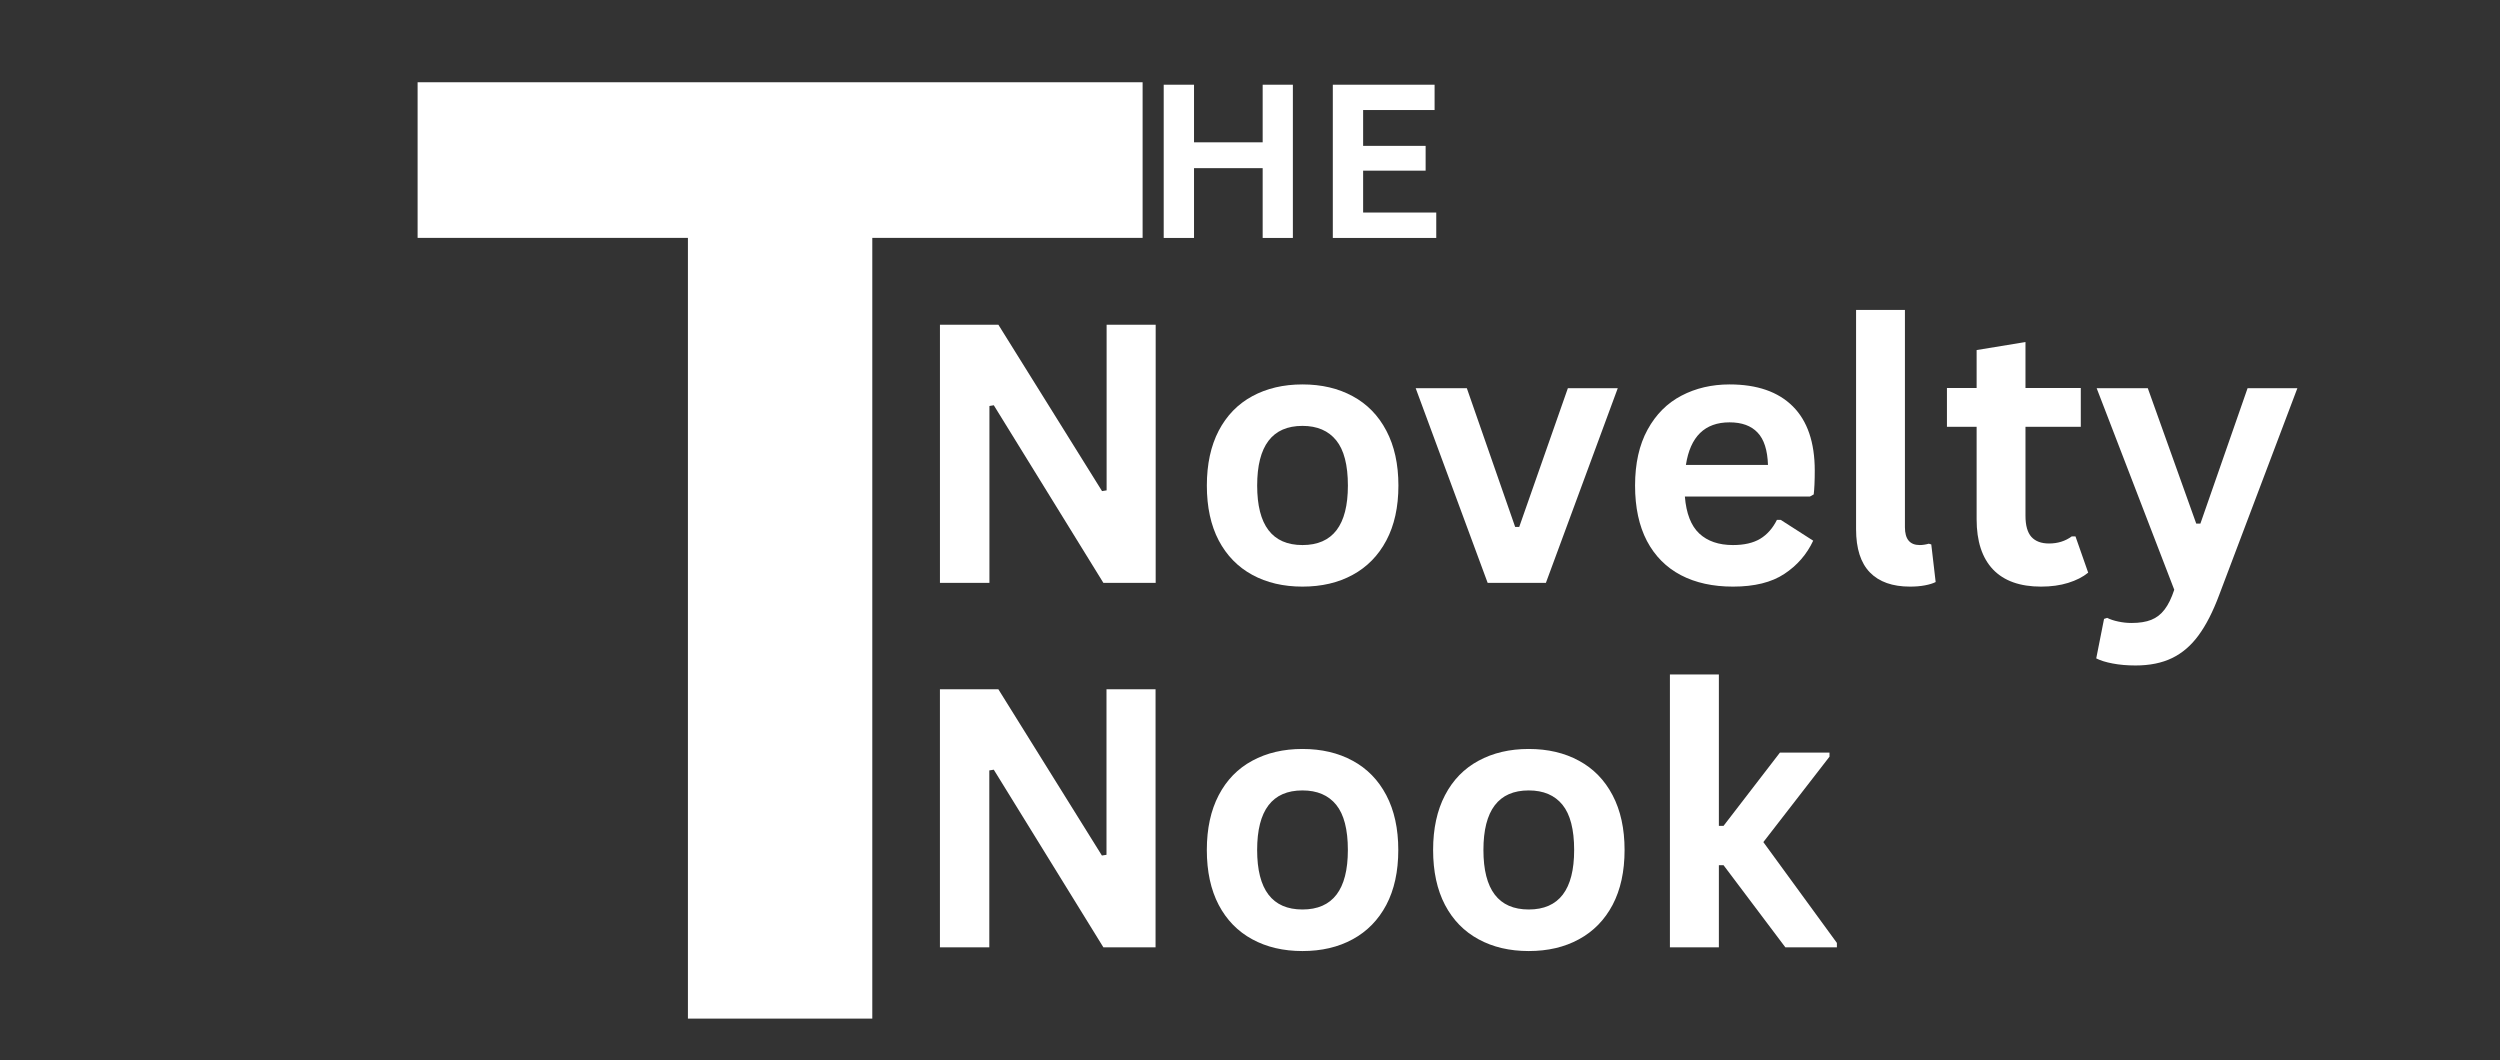 <svg xmlns="http://www.w3.org/2000/svg" xmlns:xlink="http://www.w3.org/1999/xlink" width="500" zoomAndPan="magnify" viewBox="0 0 375 159" height="212" preserveAspectRatio="xMidYMid meet" version="1.2"><rect x="0" y="0" width="375" height="159" fill="#333333" stroke="none"/><defs/><g id="320b176ab1"><g style="fill:#ffffff;fill-opacity:1;"><g transform="translate(58.797, 152.791)"><path style="stroke:none" d="M 112.594 -140.453 L 112.594 -117.109 L 72.047 -117.109 L 72.047 0 L 44.391 0 L 44.391 -117.109 L 3.844 -117.109 L 3.844 -140.453 Z M 112.594 -140.453 "/></g></g><g style="fill:#ffffff;fill-opacity:1;"><g transform="translate(171.572, 35.692)"><path style="stroke:none" d="M 17.828 -14.344 L 17.828 -22.984 L 22.359 -22.984 L 22.359 0 L 17.828 0 L 17.828 -10.469 L 7.531 -10.469 L 7.531 0 L 2.984 0 L 2.984 -22.984 L 7.531 -22.984 L 7.531 -14.344 Z M 17.828 -14.344 "/></g></g><g style="fill:#ffffff;fill-opacity:1;"><g transform="translate(196.938, 35.692)"><path style="stroke:none" d="M 7.531 -10.094 L 7.531 -3.812 L 18.5 -3.812 L 18.5 0 L 2.984 0 L 2.984 -22.984 L 18.25 -22.984 L 18.25 -19.188 L 7.531 -19.188 L 7.531 -13.812 L 16.906 -13.812 L 16.906 -10.094 Z M 7.531 -10.094 "/></g></g><g style="fill:#ffffff;fill-opacity:1;"><g transform="translate(123.163, 142.095)"><path style="stroke:none" d=""/></g></g><g style="fill:#ffffff;fill-opacity:1;"><g transform="translate(135.958, 142.095)"><path style="stroke:none" d="M 12.438 0 L 5.031 0 L 5.031 -38.703 L 13.797 -38.703 L 29.328 -13.766 L 30.016 -13.875 L 30.016 -38.703 L 37.375 -38.703 L 37.375 0 L 29.547 0 L 13.109 -26.641 L 12.438 -26.531 Z M 12.438 0 "/></g></g><g style="fill:#ffffff;fill-opacity:1;"><g transform="translate(178.399, 142.095)"><path style="stroke:none" d="M 16.969 0.562 C 14.113 0.562 11.602 -0.023 9.438 -1.203 C 7.27 -2.379 5.594 -4.098 4.406 -6.359 C 3.219 -8.629 2.625 -11.375 2.625 -14.594 C 2.625 -17.801 3.219 -20.539 4.406 -22.812 C 5.594 -25.094 7.27 -26.816 9.438 -27.984 C 11.602 -29.16 14.113 -29.75 16.969 -29.75 C 19.832 -29.75 22.344 -29.16 24.5 -27.984 C 26.664 -26.816 28.348 -25.094 29.547 -22.812 C 30.742 -20.539 31.344 -17.801 31.344 -14.594 C 31.344 -11.375 30.742 -8.629 29.547 -6.359 C 28.348 -4.098 26.664 -2.379 24.5 -1.203 C 22.344 -0.023 19.832 0.562 16.969 0.562 Z M 16.969 -5.672 C 21.508 -5.672 23.781 -8.645 23.781 -14.594 C 23.781 -17.676 23.195 -19.938 22.031 -21.375 C 20.863 -22.812 19.176 -23.531 16.969 -23.531 C 12.438 -23.531 10.172 -20.551 10.172 -14.594 C 10.172 -8.645 12.438 -5.672 16.969 -5.672 Z M 16.969 -5.672 "/></g></g><g style="fill:#ffffff;fill-opacity:1;"><g transform="translate(212.342, 142.095)"><path style="stroke:none" d="M 16.969 0.562 C 14.113 0.562 11.602 -0.023 9.438 -1.203 C 7.27 -2.379 5.594 -4.098 4.406 -6.359 C 3.219 -8.629 2.625 -11.375 2.625 -14.594 C 2.625 -17.801 3.219 -20.539 4.406 -22.812 C 5.594 -25.094 7.27 -26.816 9.438 -27.984 C 11.602 -29.16 14.113 -29.75 16.969 -29.75 C 19.832 -29.75 22.344 -29.16 24.5 -27.984 C 26.664 -26.816 28.348 -25.094 29.547 -22.812 C 30.742 -20.539 31.344 -17.801 31.344 -14.594 C 31.344 -11.375 30.742 -8.629 29.547 -6.359 C 28.348 -4.098 26.664 -2.379 24.5 -1.203 C 22.344 -0.023 19.832 0.562 16.969 0.562 Z M 16.969 -5.672 C 21.508 -5.672 23.781 -8.645 23.781 -14.594 C 23.781 -17.676 23.195 -19.938 22.031 -21.375 C 20.863 -22.812 19.176 -23.531 16.969 -23.531 C 12.438 -23.531 10.172 -20.551 10.172 -14.594 C 10.172 -8.645 12.438 -5.672 16.969 -5.672 Z M 16.969 -5.672 "/></g></g><g style="fill:#ffffff;fill-opacity:1;"><g transform="translate(246.284, 142.095)"><path style="stroke:none" d="M 4.203 0 L 4.203 -40.922 L 11.547 -40.922 L 11.547 -18.219 L 12.25 -18.219 L 20.703 -29.203 L 28.141 -29.203 L 28.141 -28.594 L 18.219 -15.781 L 29.25 -0.656 L 29.25 0 L 21.516 0 L 12.25 -12.312 L 11.547 -12.312 L 11.547 0 Z M 4.203 0 "/></g></g><g style="fill:#ffffff;fill-opacity:1;"><g transform="translate(123.163, 87.43)"><path style="stroke:none" d=""/></g></g><g style="fill:#ffffff;fill-opacity:1;"><g transform="translate(135.961, 87.43)"><path style="stroke:none" d="M 12.453 0 L 5.031 0 L 5.031 -38.719 L 13.797 -38.719 L 29.344 -13.766 L 30.031 -13.875 L 30.031 -38.719 L 37.391 -38.719 L 37.391 0 L 29.547 0 L 13.109 -26.641 L 12.453 -26.531 Z M 12.453 0 "/></g></g><g style="fill:#ffffff;fill-opacity:1;"><g transform="translate(178.403, 87.43)"><path style="stroke:none" d="M 16.969 0.562 C 14.113 0.562 11.602 -0.023 9.438 -1.203 C 7.281 -2.379 5.602 -4.098 4.406 -6.359 C 3.219 -8.629 2.625 -11.375 2.625 -14.594 C 2.625 -17.801 3.219 -20.547 4.406 -22.828 C 5.602 -25.109 7.281 -26.832 9.438 -28 C 11.602 -29.176 14.113 -29.766 16.969 -29.766 C 19.832 -29.766 22.344 -29.176 24.5 -28 C 26.664 -26.832 28.348 -25.109 29.547 -22.828 C 30.754 -20.547 31.359 -17.801 31.359 -14.594 C 31.359 -11.375 30.754 -8.629 29.547 -6.359 C 28.348 -4.098 26.664 -2.379 24.5 -1.203 C 22.344 -0.023 19.832 0.562 16.969 0.562 Z M 16.969 -5.672 C 21.508 -5.672 23.781 -8.645 23.781 -14.594 C 23.781 -17.676 23.195 -19.938 22.031 -21.375 C 20.863 -22.82 19.176 -23.547 16.969 -23.547 C 12.438 -23.547 10.172 -20.562 10.172 -14.594 C 10.172 -8.645 12.438 -5.672 16.969 -5.672 Z M 16.969 -5.672 "/></g></g><g style="fill:#ffffff;fill-opacity:1;"><g transform="translate(211.79, 87.43)"><path style="stroke:none" d="M 20.094 0 L 11.359 0 L 0.562 -29.203 L 8.234 -29.203 L 15.484 -8.391 L 16.094 -8.391 L 23.391 -29.203 L 30.875 -29.203 Z M 20.094 0 "/></g></g><g style="fill:#ffffff;fill-opacity:1;"><g transform="translate(242.635, 87.43)"><path style="stroke:none" d="M 28.859 -12.953 L 10.094 -12.953 C 10.301 -10.41 11.02 -8.562 12.25 -7.406 C 13.488 -6.25 15.176 -5.672 17.312 -5.672 C 18.988 -5.672 20.348 -5.984 21.391 -6.609 C 22.43 -7.234 23.27 -8.18 23.906 -9.453 L 24.469 -9.453 L 29.344 -6.328 C 28.383 -4.273 26.941 -2.613 25.016 -1.344 C 23.098 -0.07 20.531 0.562 17.312 0.562 C 14.301 0.562 11.695 -0.008 9.5 -1.156 C 7.301 -2.312 5.602 -4.02 4.406 -6.281 C 3.219 -8.551 2.625 -11.32 2.625 -14.594 C 2.625 -17.906 3.25 -20.703 4.5 -22.984 C 5.75 -25.266 7.441 -26.961 9.578 -28.078 C 11.723 -29.203 14.129 -29.766 16.797 -29.766 C 20.922 -29.766 24.082 -28.672 26.281 -26.484 C 28.477 -24.297 29.578 -21.082 29.578 -16.844 C 29.578 -15.301 29.523 -14.109 29.422 -13.266 Z M 22.562 -17.688 C 22.488 -19.914 21.969 -21.535 21 -22.547 C 20.039 -23.566 18.641 -24.078 16.797 -24.078 C 13.086 -24.078 10.906 -21.945 10.25 -17.688 Z M 22.562 -17.688 "/></g></g><g style="fill:#ffffff;fill-opacity:1;"><g transform="translate(274.38, 87.43)"><path style="stroke:none" d="M 12.125 0.562 C 9.5 0.562 7.492 -0.145 6.109 -1.562 C 4.723 -2.988 4.031 -5.148 4.031 -8.047 L 4.031 -40.938 L 11.359 -40.938 L 11.359 -8.344 C 11.359 -6.562 12.098 -5.672 13.578 -5.672 C 14.004 -5.672 14.457 -5.738 14.938 -5.875 L 15.312 -5.766 L 15.969 -0.125 C 15.562 0.082 15.02 0.25 14.344 0.375 C 13.676 0.5 12.938 0.562 12.125 0.562 Z M 12.125 0.562 "/></g></g><g style="fill:#ffffff;fill-opacity:1;"><g transform="translate(291.166, 87.43)"><path style="stroke:none" d="M 20.156 -6.969 L 22.062 -1.531 C 21.27 -0.883 20.27 -0.375 19.062 0 C 17.863 0.375 16.504 0.562 14.984 0.562 C 11.828 0.562 9.426 -0.297 7.781 -2.016 C 6.145 -3.742 5.328 -6.25 5.328 -9.531 L 5.328 -23.406 L 0.875 -23.406 L 0.875 -29.234 L 5.328 -29.234 L 5.328 -34.922 L 12.656 -36.125 L 12.656 -29.234 L 20.953 -29.234 L 20.953 -23.406 L 12.656 -23.406 L 12.656 -10.062 C 12.656 -8.613 12.953 -7.555 13.547 -6.891 C 14.148 -6.234 15.031 -5.906 16.188 -5.906 C 17.488 -5.906 18.625 -6.258 19.594 -6.969 Z M 20.156 -6.969 "/></g></g><g style="fill:#ffffff;fill-opacity:1;"><g transform="translate(313.857, 87.43)"><path style="stroke:none" d="M 6.469 12.391 C 5.207 12.391 4.066 12.289 3.047 12.094 C 2.035 11.906 1.211 11.648 0.578 11.328 L 1.75 5.406 L 2.219 5.25 C 2.664 5.477 3.211 5.66 3.859 5.797 C 4.516 5.941 5.188 6.016 5.875 6.016 C 7.062 6.016 8.047 5.859 8.828 5.547 C 9.617 5.234 10.285 4.719 10.828 4 C 11.379 3.289 11.863 2.301 12.281 1.031 L 0.641 -29.203 L 8.312 -29.203 L 15.578 -8.891 L 16.203 -8.891 L 23.281 -29.203 L 30.75 -29.203 L 19.016 1.828 C 18.078 4.336 17.047 6.352 15.922 7.875 C 14.805 9.406 13.484 10.539 11.953 11.281 C 10.43 12.02 8.602 12.391 6.469 12.391 Z M 6.469 12.391 "/></g></g><g style="fill:#ffffff;fill-opacity:1;"><g transform="translate(345.23, 87.43)"><path style="stroke:none" d=""/></g></g></g></svg>